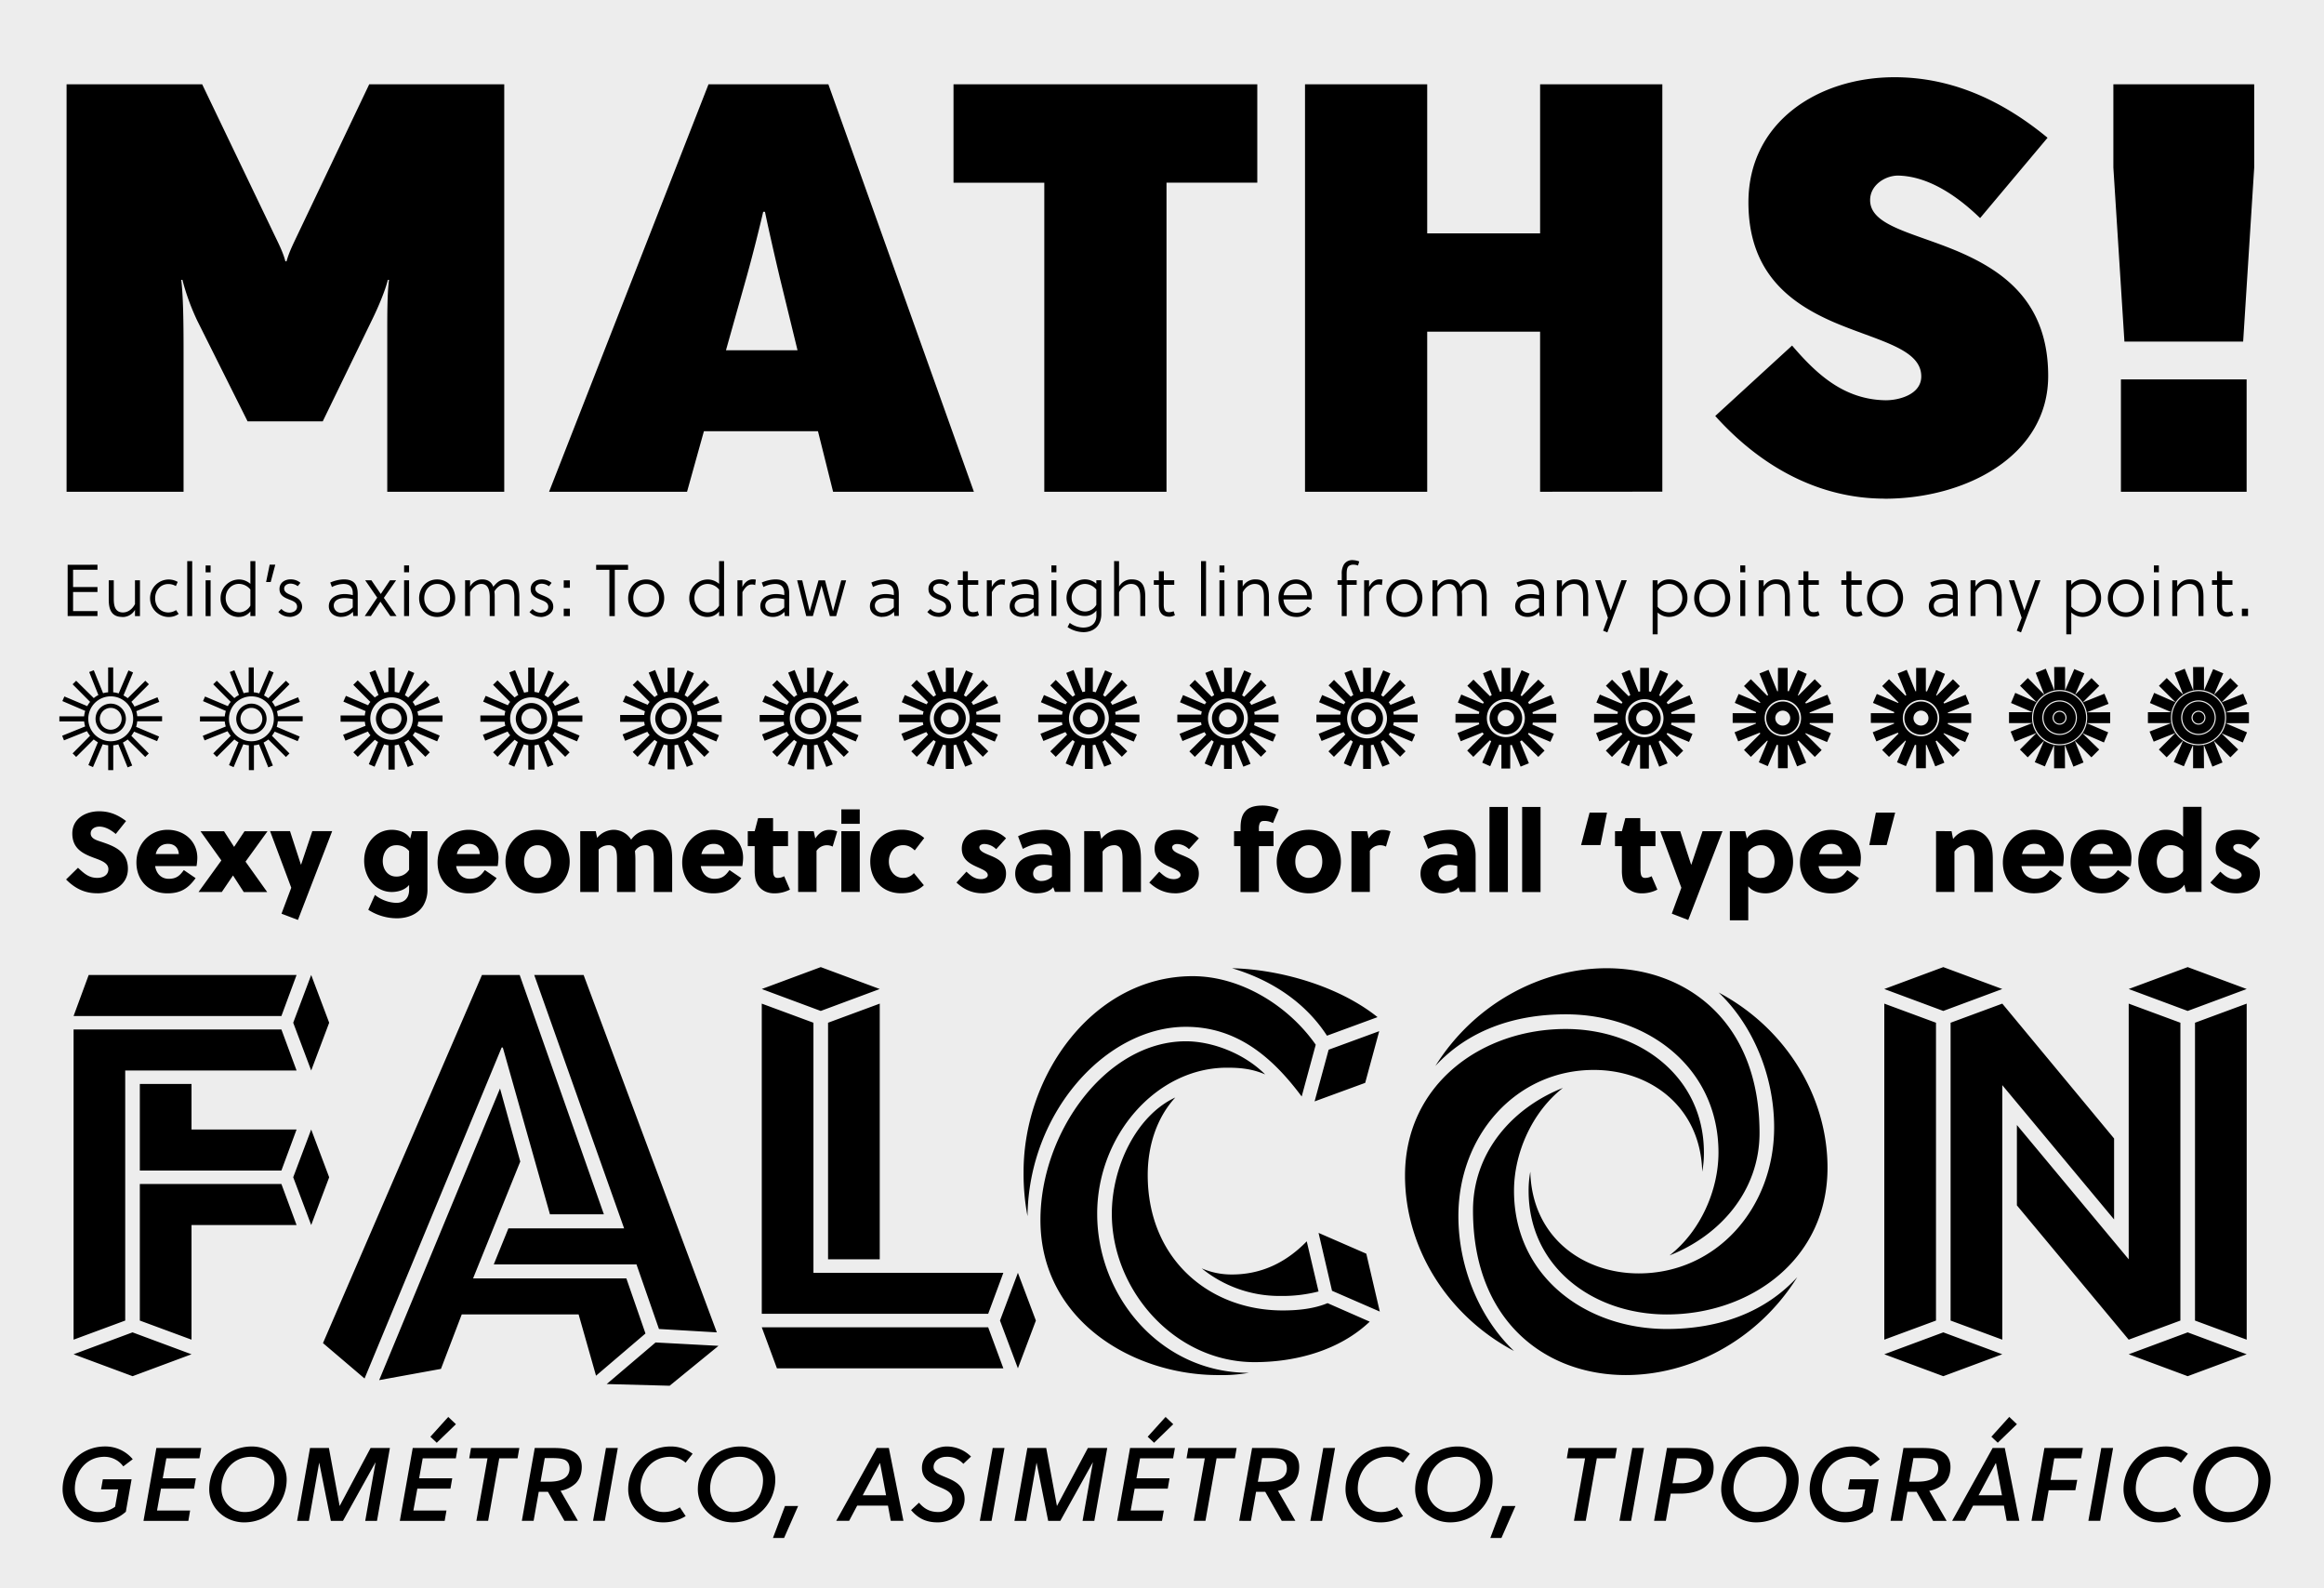 <svg id="Layer_1" data-name="Layer 1" xmlns="http://www.w3.org/2000/svg" xmlns:xlink="http://www.w3.org/1999/xlink" viewBox="0 0 1516 1036"><defs><style>.cls-1{fill:none;}.cls-2{fill:#ededed;}.cls-3{clip-path:url(#clip-path);}</style><clipPath id="clip-path"><rect class="cls-1" width="1516" height="1036"/></clipPath></defs><title>Artboard 11</title><rect class="cls-2" width="1516" height="1036"/><g class="cls-3"><path d="M1462.44,401.79h4V397h-4Zm-9.41.43a7.89,7.89,0,0,0,3.73-1l-.81-2.58a8.75,8.75,0,0,1-2.87.62c-2.15,0-3.59-.77-3.59-5V381.43h6.79v-3h-6.79v-5.83h-3.25v5.83h-3.3v3h3.3v13.24c0,4.83,2.25,7.55,6.79,7.55m-36-23.75v23.32h3.25V386.31c1.53-3,4.35-5.45,7.84-5.45,5.21,0,6,4.44,6,8.84v12.09h3.25V389.17c0-7-2.15-11.28-8.79-11.28a9.21,9.21,0,0,0-8.32,4.69v-4.11Zm-12-5.21h3.25v-4.49h-3.25Zm0,28.53h3.25V378.47h-3.25Zm-18.3-2.39c-5.21,0-8.42-4.39-8.42-9.27s3.21-9.27,8.42-9.27,8.41,4.4,8.41,9.27-3.2,9.27-8.41,9.27m0,3c6.93,0,11.75-5.45,11.75-12.24s-4.82-12.24-11.75-12.24S1375,383.34,1375,390.13s4.83,12.24,11.76,12.24m-28.2-3a9.8,9.8,0,0,1-7.41-3.68V385.26a8.5,8.5,0,0,1,7.41-4.4c5.11,0,8.7,4.35,8.7,9.37s-3.64,9.17-8.7,9.17m-10.66-20.93v35.27h3.25V399.5a11.23,11.23,0,0,0,7.45,2.87,12.14,12.14,0,0,0,12-12.34,11.93,11.93,0,0,0-12-12.14,9.4,9.4,0,0,0-7.5,3.59v-3Zm-32.31,32.88,2.77,1.1,12.67-34h-3.49l-7,19.74L1314,378.47h-3.54l8.32,24.47Zm-30.16-32.88v23.32h3.25V386.31c1.53-3,4.35-5.45,7.84-5.45,5.21,0,6,4.44,6,8.84v12.09h3.25V389.17c0-7-2.15-11.28-8.79-11.28a9.21,9.21,0,0,0-8.32,4.69v-4.11Zm-19.07,21.22a4.63,4.63,0,0,1-4.92-4.64c0-3.63,3.72-4.92,6.93-4.92a23.12,23.12,0,0,1,5.45.67v5.4a11.12,11.12,0,0,1-7.46,3.49m-.1,2.68a10,10,0,0,0,7.65-3.3l.24,2.72h2.92V387.55c0-6-2.15-9.66-9.09-9.66a23.47,23.47,0,0,0-8.84,2.06l1.1,2.92a17.24,17.24,0,0,1,7.6-2c4.06,0,6,2.15,6,6v1.29a21,21,0,0,0-5.31-.72c-5,0-10.32,2.25-10.32,8,0,4.39,3.77,6.93,8.07,6.93m-36.61-3c-5.21,0-8.41-4.39-8.41-9.27s3.2-9.27,8.41-9.27,8.42,4.4,8.42,9.27-3.21,9.27-8.42,9.27m0,3c6.93,0,11.76-5.45,11.76-12.24s-4.83-12.24-11.76-12.24-11.75,5.45-11.75,12.24,4.82,12.24,11.75,12.24m-18.45-.15a7.89,7.89,0,0,0,3.73-1l-.81-2.58a8.7,8.7,0,0,1-2.87.62c-2.15,0-3.58-.77-3.58-5V381.43h6.78v-3h-6.78v-5.83h-3.25v5.83h-3.3v3h3.3v13.24c0,4.83,2.24,7.55,6.78,7.55m-28,0a7.89,7.89,0,0,0,3.73-1l-.82-2.58a8.64,8.64,0,0,1-2.86.62c-2.15,0-3.59-.77-3.59-5V381.43h6.79v-3h-6.79v-5.83h-3.25v5.83h-3.3v3h3.3v13.24c0,4.83,2.25,7.55,6.79,7.55m-36-23.75v23.32h3.25V386.31c1.53-3,4.35-5.45,7.84-5.45,5.21,0,6,4.44,6,8.84v12.09h3.25V389.17c0-7-2.15-11.28-8.79-11.28a9.21,9.21,0,0,0-8.32,4.69v-4.11Zm-12-5.21h3.25v-4.49h-3.25Zm0,28.53h3.25V378.47h-3.25Zm-18.31-2.39c-5.2,0-8.41-4.39-8.41-9.27s3.21-9.27,8.41-9.27,8.42,4.4,8.42,9.27-3.21,9.27-8.42,9.27m0,3c6.94,0,11.76-5.45,11.76-12.24s-4.82-12.24-11.76-12.24-11.75,5.45-11.75,12.24,4.82,12.24,11.75,12.24m-28.19-3a9.8,9.8,0,0,1-7.41-3.68V385.26a8.5,8.5,0,0,1,7.41-4.4c5.11,0,8.69,4.35,8.69,9.37s-3.63,9.17-8.69,9.17m-10.66-20.93v35.27h3.25V399.5a11.2,11.2,0,0,0,7.45,2.87,12.14,12.14,0,0,0,12-12.34,11.93,11.93,0,0,0-12-12.14,9.4,9.4,0,0,0-7.5,3.59v-3Zm-32.31,32.88,2.77,1.1,12.67-34h-3.49l-7,19.74-6.59-19.74h-3.54l8.31,24.47Zm-30.16-32.88v23.32h3.25V386.31c1.53-3,4.35-5.45,7.84-5.45,5.21,0,6,4.44,6,8.84v12.09H1036V389.17c0-7-2.15-11.28-8.79-11.28a9.21,9.21,0,0,0-8.32,4.69v-4.11Zm-19.07,21.22a4.62,4.62,0,0,1-4.92-4.64c0-3.63,3.72-4.92,6.93-4.92a23.12,23.12,0,0,1,5.45.67v5.4a11.12,11.12,0,0,1-7.46,3.49m-.1,2.68a10,10,0,0,0,7.65-3.3l.24,2.72h2.92V387.55c0-6-2.16-9.66-9.09-9.66a23.47,23.47,0,0,0-8.84,2.06l1.1,2.92a17.24,17.24,0,0,1,7.6-2c4.06,0,6,2.15,6,6v1.29a21,21,0,0,0-5.31-.72c-5,0-10.32,2.25-10.32,8,0,4.39,3.77,6.93,8.07,6.93m-62-23.9v23.32h3.25V386.31c1.53-3,4.35-5.45,7.31-5.45,4.68,0,5.49,4.44,5.49,8.84v12.09h3.26V389.08a23.67,23.67,0,0,0-.2-3.35c1.77-3,4.59-4.87,7.36-4.87,4.64,0,5.64,4.4,5.64,8.84v12.09h3.25V389.17c0-7.31-2.53-11.28-8.74-11.28-2.92,0-5.26,1.06-8.22,4.83-1.15-3.06-3.44-4.83-7.36-4.83a9,9,0,0,0-7.79,4.69v-4.11ZM916.1,399.4c-5.21,0-8.41-4.39-8.41-9.27s3.2-9.27,8.41-9.27,8.41,4.4,8.41,9.27-3.2,9.27-8.41,9.27m0,3c6.93,0,11.76-5.45,11.76-12.24S923,377.89,916.1,377.89s-11.76,5.45-11.76,12.24,4.83,12.24,11.76,12.24m-26.24-23.9v23.32h3.25V386.21c1.67-3,3.44-5,6.12-5a4.71,4.71,0,0,1,2.2.43l.43-3.58a9,9,0,0,0-2-.2c-3.25,0-5.5,2.39-6.79,5v-4.4Zm-14.62,3v20.36h3.25V381.43H885v-3h-6.54v-3.83c0-2.58.19-4.49,1.48-5.49a4.81,4.81,0,0,1,3-.81,7.48,7.48,0,0,1,2.92.57l.81-2.68a13.46,13.46,0,0,0-4.21-.86,6.39,6.39,0,0,0-5.73,2.73,11.25,11.25,0,0,0-1.48,6.26v4.11h-2.73v3Zm-22.66,6.74H837.33c.67-4.35,3.59-7.5,8.08-7.5,4,0,7,3.58,7.17,7.5m-6.79,14.2a10.9,10.9,0,0,0,9.47-5.31l-2.3-1.48c-1.67,3.15-4.3,4-7.4,4-5.07,0-8-4.15-8.32-8.65h18.4a21.21,21.21,0,0,0,.14-2.15c0-5.78-4.35-10.9-10.37-10.9-6.35,0-11.42,5.21-11.42,12.1s4.16,12.38,11.8,12.38m-38.37-23.9v23.32h3.25V386.31c1.52-3,4.34-5.45,7.83-5.45,5.21,0,6,4.44,6,8.84v12.09h3.25V389.17c0-7-2.15-11.28-8.8-11.28a9.21,9.21,0,0,0-8.31,4.69v-4.11Zm-11.95-5.21h3.25v-4.49h-3.25Zm0,28.53h3.25V378.47h-3.25Zm-12,0h3.25V366h-3.25Zm-20.79.43a8,8,0,0,0,3.73-1l-.82-2.58a8.65,8.65,0,0,1-2.87.62c-2.15,0-3.58-.77-3.58-5V381.43H766v-3h-6.79v-5.83h-3.25v5.83h-3.3v3h3.3v13.24c0,4.83,2.25,7.55,6.79,7.55m-36-36.27v35.84H730V386.31c1.53-3,4.35-5.45,7.84-5.45,5.21,0,6,4.44,6,8.84v12.09h3.25V389.17c0-7-2.15-11.28-8.8-11.28a9.21,9.21,0,0,0-8.31,4.69V366Zm-19,32.88a8.87,8.87,0,0,1-8.69-9.08,8.76,8.76,0,0,1,8.69-8.89,9.8,9.8,0,0,1,7.41,3.68v9.89a8.5,8.5,0,0,1-7.41,4.4m-1.09,13.48c6.21,0,11.75-3.64,11.75-11.86v-22h-3.25v2.29a11.2,11.2,0,0,0-7.45-2.87,12.08,12.08,0,0,0-12,12.05,11.86,11.86,0,0,0,12,11.85,9.39,9.39,0,0,0,7.5-3.58v3.25c0,5.73-4.15,7.88-8.55,7.88a15.17,15.17,0,0,1-8.84-3.06L696.39,409a19,19,0,0,0,10.23,3.3m-20.75-39.05h3.25v-4.49h-3.25Zm0,28.53h3.25V378.47h-3.25Zm-19.07-2.1a4.63,4.63,0,0,1-4.92-4.64c0-3.63,3.73-4.92,6.93-4.92a23.12,23.12,0,0,1,5.45.67v5.4a11.12,11.12,0,0,1-7.46,3.49m-.09,2.68a10,10,0,0,0,7.64-3.3l.24,2.72h2.92V387.55c0-6-2.15-9.66-9.08-9.66a23.42,23.42,0,0,0-8.84,2.06l1.09,2.92a17.24,17.24,0,0,1,7.6-2c4.07,0,6,2.15,6,6v1.29a21,21,0,0,0-5.31-.72c-5,0-10.32,2.25-10.32,8,0,4.39,3.78,6.93,8.08,6.93m-23-23.9v23.32H647V386.21c1.67-3,3.44-5,6.12-5a4.67,4.67,0,0,1,2.19.43l.43-3.58a8.88,8.88,0,0,0-2-.2c-3.25,0-5.49,2.39-6.78,5v-4.4Zm-8.84,23.75a7.89,7.89,0,0,0,3.72-1l-.81-2.58a8.7,8.7,0,0,1-2.87.62c-2.15,0-3.58-.77-3.58-5V381.43h6.79v-3h-6.79v-5.83h-3.25v5.83h-3.3v3h3.3v13.24c0,4.83,2.25,7.55,6.79,7.55m-22.71.15c3.92,0,8.22-2.49,8.22-6.6s-2.82-5.78-5.68-7-6-2.15-6-4.92c0-2.2,2.3-3.2,4.11-3.2a7.93,7.93,0,0,1,4.73,1.67l1.77-2.2a9.86,9.86,0,0,0-6.4-2.25c-3.92,0-7.27,2.25-7.27,6.27,0,4.25,3.3,5.64,6.36,6.88,2.63,1,5.11,2,5.11,4.68s-2.62,3.87-4.87,3.87a7.14,7.14,0,0,1-5.35-2.43l-2,2a9.76,9.76,0,0,0,7.21,3.16m-36.51-2.68a4.62,4.62,0,0,1-4.92-4.64c0-3.63,3.72-4.92,6.93-4.92a23,23,0,0,1,5.44.67v5.4a11.09,11.09,0,0,1-7.45,3.49m-.1,2.68a10,10,0,0,0,7.65-3.3l.24,2.72h2.91V387.55c0-6-2.15-9.66-9.08-9.66a23.42,23.42,0,0,0-8.84,2.06l1.1,2.92a17.24,17.24,0,0,1,7.6-2c4.06,0,6,2.15,6,6v1.29a20.9,20.9,0,0,0-5.3-.72c-5,0-10.32,2.25-10.32,8,0,4.39,3.77,6.93,8.07,6.93M520,378.47l5.92,23.32h4.35L535.89,382l5.45,19.83h4.11l6.5-23.32h-3.2l-5.35,20.17-5.21-20.17h-4.26l-5.73,20.22-4.88-20.22Zm-15.87,21.22a4.62,4.62,0,0,1-4.92-4.64c0-3.63,3.72-4.92,6.93-4.92a23.12,23.12,0,0,1,5.45.67v5.4a11.12,11.12,0,0,1-7.46,3.49m-.1,2.68a10,10,0,0,0,7.65-3.3l.24,2.72h2.92V387.55c0-6-2.16-9.66-9.09-9.66a23.47,23.47,0,0,0-8.84,2.06l1.1,2.92a17.24,17.24,0,0,1,7.6-2c4.06,0,6,2.15,6,6v1.29a21,21,0,0,0-5.31-.72c-5,0-10.32,2.25-10.32,8,0,4.39,3.77,6.93,8.07,6.93m-23-23.9v23.32h3.25V386.21c1.68-3,3.45-5,6.12-5a4.71,4.71,0,0,1,2.2.43l.43-3.58a9,9,0,0,0-2-.2c-3.25,0-5.5,2.39-6.79,5v-4.4ZM461.67,399.4c-5.12,0-8.7-4.35-8.7-9.37s3.63-9.17,8.7-9.17a9.83,9.83,0,0,1,7.41,3.68V395a8.51,8.51,0,0,1-7.41,4.39m-.1,3a9.42,9.42,0,0,0,7.51-3.59v3h3.25V366h-3.25v14.81a11.24,11.24,0,0,0-7.46-2.87,12.14,12.14,0,0,0-12,12.34,11.94,11.94,0,0,0,11.95,12.14m-40.05-3c-5.21,0-8.41-4.39-8.41-9.27s3.2-9.27,8.41-9.27,8.41,4.4,8.41,9.27-3.2,9.27-8.41,9.27m0,3c6.93,0,11.76-5.45,11.76-12.24s-4.83-12.24-11.76-12.24-11.76,5.45-11.76,12.24,4.83,12.24,11.76,12.24m-24-30.78v30.2h3.53v-30.2h8.65v-3.25H388.88v3.25Zm-29.78,30.2h4V397h-4Zm0-18.49h4v-4.83h-4Zm-15.06,19.07c3.92,0,8.23-2.49,8.23-6.6s-2.82-5.78-5.69-7-6-2.15-6-4.92c0-2.2,2.3-3.2,4.11-3.2a8,8,0,0,1,4.74,1.67l1.76-2.2a9.86,9.86,0,0,0-6.4-2.25c-3.92,0-7.27,2.25-7.27,6.27,0,4.25,3.3,5.64,6.36,6.88,2.63,1,5.12,2,5.12,4.68s-2.63,3.87-4.88,3.87a7.14,7.14,0,0,1-5.35-2.43l-2,2a9.76,9.76,0,0,0,7.21,3.16m-49.22-23.9v23.32h3.25V386.31c1.53-3,4.35-5.45,7.31-5.45,4.68,0,5.5,4.44,5.5,8.84v12.09h3.25V389.08a23.67,23.67,0,0,0-.2-3.35c1.77-3,4.59-4.87,7.36-4.87,4.64,0,5.64,4.4,5.64,8.84v12.09h3.25V389.17c0-7.31-2.53-11.28-8.74-11.28-2.92,0-5.26,1.06-8.22,4.83-1.15-3.06-3.44-4.83-7.36-4.83a9,9,0,0,0-7.79,4.69v-4.11ZM285.16,399.4c-5.21,0-8.41-4.39-8.41-9.27s3.2-9.27,8.41-9.27,8.41,4.4,8.41,9.27-3.2,9.27-8.41,9.27m0,3c6.93,0,11.76-5.45,11.76-12.24s-4.83-12.24-11.76-12.24-11.76,5.45-11.76,12.24,4.83,12.24,11.76,12.24M263.6,373.26h3.25v-4.49H263.6Zm0,28.53h3.25V378.47H263.6Zm-17.54-12-8.12,12h4l6.22-9.37,6.45,9.37h4.06l-8.27-11.85,8-11.47h-4l-6,8.94-6.12-8.94h-4.06Zm-23.42,9.85a4.63,4.63,0,0,1-4.92-4.64c0-3.63,3.73-4.92,6.93-4.92a23.12,23.12,0,0,1,5.45.67v5.4a11.12,11.12,0,0,1-7.46,3.49m-.09,2.68a10,10,0,0,0,7.65-3.3l.24,2.72h2.91V387.55c0-6-2.15-9.66-9.08-9.66a23.42,23.42,0,0,0-8.84,2.06l1.1,2.92a17.17,17.17,0,0,1,7.6-2c4.06,0,6,2.15,6,6v1.29a21,21,0,0,0-5.3-.72c-5,0-10.33,2.25-10.33,8,0,4.39,3.78,6.93,8.08,6.93m-33.74,0c3.92,0,8.22-2.49,8.22-6.6s-2.82-5.78-5.69-7-6-2.15-6-4.92c0-2.2,2.3-3.2,4.12-3.2a7.93,7.93,0,0,1,4.73,1.67l1.77-2.2a9.9,9.9,0,0,0-6.41-2.25c-3.92,0-7.26,2.25-7.26,6.27,0,4.25,3.29,5.64,6.35,6.88,2.63,1,5.12,2,5.12,4.68s-2.63,3.87-4.88,3.87a7.14,7.14,0,0,1-5.35-2.43l-2,2a9.77,9.77,0,0,0,7.22,3.16m-12.86-34-2.34,11.32h3l3-11.32Zm-20,31.06c-5.11,0-8.7-4.35-8.7-9.37s3.64-9.17,8.7-9.17a9.8,9.8,0,0,1,7.41,3.68V395a8.51,8.51,0,0,1-7.41,4.39m-.09,3a9.41,9.41,0,0,0,7.5-3.59v3h3.25V366h-3.25v14.81a11.23,11.23,0,0,0-7.45-2.87,12.14,12.14,0,0,0-12,12.34,11.93,11.93,0,0,0,12,12.14m-21.75-29.11h3.25v-4.49h-3.25Zm0,28.53h3.25V378.47h-3.25Zm-12,0h3.25V366h-3.25Zm-11.95.58a10.93,10.93,0,0,0,6.36-2l-1.67-2.49a9.8,9.8,0,0,1-4.93,1.53c-5.4,0-8.74-4-8.74-9.27,0-5,3.34-9.27,8.65-9.27a9.55,9.55,0,0,1,4.87,1.34l1.2-2.73a11.85,11.85,0,0,0-5.83-1.58,12.24,12.24,0,1,0,.09,24.48m-30.44,0a9.21,9.21,0,0,0,8.31-4.69v4.11H91.3V378.47H88.05V394c-1.53,3-4.35,5.45-7.83,5.45-5.21,0-6-4.44-6-8.84V378.47H70.94v12.62c0,7,2.15,11.28,8.8,11.28m-35.61-34v33.45H63.58v-3.25H47.67V386.12H63.58v-3.25H47.67V371.59H63.58v-3.25Z"/><path d="M1458.67,582.65c7.84,0,15.54-4.14,15.54-12.87,0-7.77-6.51-10.21-11.55-12.28-3.18-1.33-5.84-2.59-5.84-4.89,0-1.4,1.7-2.14,3.18-2.14a11.43,11.43,0,0,1,7.77,3.4l6.44-7.1a20,20,0,0,0-14.21-5.55c-7.47,0-14.65,4.14-14.65,12.28,0,6.88,5,9.69,9.54,11.77,3.85,1.77,7.4,3,7.4,5.55,0,1.84-2.73,2.58-4.29,2.58-4.07,0-6.51-1.92-9.62-4.88l-6.51,7.1c4.81,4.52,10.36,7,16.8,7m-43.06-10.06c-5.4,0-8.66-5.18-8.66-10.51,0-5.1,2.81-10.8,8.81-10.8a10.35,10.35,0,0,1,8.36,3.78v13.09a9.57,9.57,0,0,1-8.51,4.44m-2.81,10.06c3.84,0,9.32-1.25,12.06-5.62l1.18,4.74h10.06v-55.5h-12v19.54c-3-3.48-7.77-4.59-11.25-4.59-10.28,0-18,9.17-18,20.57s7.77,20.86,18,20.86m-34.63-25.6h-15c1-3.92,3.4-6.66,8.06-6.66,3.78,0,6.74,2.22,7,6.66m-7.4,25.6c8.66,0,13.54-3.25,18.35-9.91l-7.7-5.25c-2.58,3.55-4.73,5.69-9.84,5.69-4.88,0-8.06-3.33-8.87-8.28h27.08a36.72,36.72,0,0,0,.51-5.41c0-10.58-8.28-18.27-19.46-18.27-11.54,0-20.27,9.25-20.27,21.31s8.44,20.12,20.2,20.12m-36.85-25.6h-15c1-3.92,3.41-6.66,8.07-6.66,3.77,0,6.73,2.22,7,6.66m-7.4,25.6c8.66,0,13.55-3.25,18.35-9.91l-7.69-5.25c-2.59,3.55-4.74,5.69-9.84,5.69-4.88,0-8.07-3.33-8.88-8.28h27.08a35.48,35.48,0,0,0,.52-5.41c0-10.58-8.29-18.27-19.46-18.27-11.54,0-20.27,9.25-20.27,21.31s8.43,20.12,20.19,20.12m-63.77-40.54v39.66h12V555.43a8.91,8.91,0,0,1,7.4-4.15,4.8,4.8,0,0,1,4.74,2.74c.88,2,.88,5,.88,7.62v20.13h12V561.2c0-5.55-.3-10.58-3.55-14.73a13.21,13.21,0,0,0-10.21-5.25,14.92,14.92,0,0,0-12.14,6l-1-5.1ZM1223.68,530l-4.29,21.16h11.32l5.55-21.16Zm-22,27.08h-15c1-3.92,3.41-6.66,8.07-6.66,3.77,0,6.73,2.22,7,6.66m-7.4,25.6c8.66,0,13.54-3.25,18.35-9.91l-7.69-5.25c-2.59,3.55-4.74,5.69-9.84,5.69-4.89,0-8.07-3.33-8.88-8.28h27.08a36.8,36.8,0,0,0,.52-5.41c0-10.58-8.29-18.27-19.46-18.27-11.55,0-20.28,9.25-20.28,21.31s8.44,20.12,20.2,20.12m-45.57-10.06a10.26,10.26,0,0,1-8.36-3.7V555.8a9.54,9.54,0,0,1,8.5-4.52c5.41,0,8.66,5.18,8.66,10.51,0,5.1-2.81,10.8-8.8,10.8m-20.35-30.48v58.15h12V578.07c2.88,3.55,7.76,4.58,11.24,4.58,10.29,0,18-9.17,18-20.57s-7.76-20.86-18-20.86c-3.85,0-9.33,1.33-12.14,5.7l-1.11-4.81Zm-37.88,53.79,10.73,4.14,22.34-57.93h-13l-7.32,21.82h-.15l-7.1-21.82h-13L1096.79,579Zm-19.61-13.25a21.85,21.85,0,0,0,10.21-2.44l-3.77-8.73a8.44,8.44,0,0,1-4.29,1.11c-1.71,0-2.45-1-2.74-2.66a18.93,18.93,0,0,1-.22-3.55V551.87h9.76v-9.76H1070V533.6h-9.77l-2.22,8.51h-4.51v9.76H1058v15.39a27.48,27.48,0,0,0,.52,6.14c1.33,5.63,5.84,9.25,12.28,9.25M1036.93,530l-5.55,21.16H1044l4.29-21.16Zm-44,51.8h12v-55.5h-12Zm-21.31,0h12v-55.5h-12Zm-27.89-7.11c-2.81,0-5.4-1.85-5.4-4.81,0-4.21,3.92-5.77,7.54-5.77a22.07,22.07,0,0,1,4.74.67v7a9.56,9.56,0,0,1-6.88,2.88m-2.74,8c3.92,0,8.06-1,10.43-4l1.11,3.11h10.06V558c0-10.35-5.69-16.79-16.57-16.79a40,40,0,0,0-17.54,4.22l3.11,8.21c3.55-1.78,7.33-3.4,11.77-3.4,5.47,0,7.25,2.88,7.25,7.47V558a31.05,31.05,0,0,0-6.81-.81c-8.06,0-17.16,3-17.16,12.65,0,8.07,7,12.8,14.35,12.8m-59.41-40.54v39.66h12V554.91a8.18,8.18,0,0,1,10.51-2.74l3-9.91a14.08,14.08,0,0,0-5.33-1c-3.77,0-6.73,2.22-8.95,5.62l-1-4.73Zm-27.82,30.48c-5.33,0-8.81-4.59-8.81-10.65s3.48-10.66,8.81-10.66,8.8,4.59,8.8,10.66-3.48,10.65-8.8,10.65m0,10.06c12.28,0,20.94-9,20.94-20.71s-8.66-20.72-20.94-20.72-20.94,9-20.94,20.72,8.65,20.71,20.94,20.71m-44.55-30.78v29.9h12v-29.9h9.55v-9.76h-9.55v-1.7a8,8,0,0,1,.67-3.7c.44-.82,1.25-1.26,2.81-1.26a11.26,11.26,0,0,1,5.7,1.4l3.77-9a23.82,23.82,0,0,0-10.58-2.44c-5.48,0-9.1,1.25-11.32,3.84-2.15,2.44-3,5.92-3,10.58v2.3H805v9.76ZM766.5,582.65c7.85,0,15.54-4.14,15.54-12.87,0-7.77-6.51-10.21-11.54-12.28-3.18-1.33-5.85-2.59-5.85-4.89,0-1.4,1.7-2.14,3.18-2.14a11.43,11.43,0,0,1,7.77,3.4l6.44-7.1a20,20,0,0,0-14.21-5.55c-7.47,0-14.65,4.14-14.65,12.28,0,6.88,5,9.69,9.55,11.77,3.85,1.77,7.4,3,7.4,5.55,0,1.84-2.74,2.58-4.29,2.58-4.07,0-6.51-1.92-9.62-4.88l-6.51,7.1c4.81,4.52,10.36,7,16.79,7m-59.26-40.54v39.66h12V555.43a8.91,8.91,0,0,1,7.4-4.15,4.8,4.8,0,0,1,4.74,2.74c.89,2,.89,5,.89,7.62v20.13h12V561.2c0-5.55-.29-10.58-3.55-14.73a13.19,13.19,0,0,0-10.21-5.25,14.9,14.9,0,0,0-12.13,6l-1-5.1Zm-27.9,32.55c-2.81,0-5.4-1.85-5.4-4.81,0-4.21,3.92-5.77,7.55-5.77a22.07,22.07,0,0,1,4.73.67v7a9.53,9.53,0,0,1-6.88,2.88m-2.73,8c3.92,0,8.06-1,10.43-4l1.11,3.11h10.06V558c0-10.35-5.7-16.79-16.57-16.79a39.93,39.93,0,0,0-17.54,4.22l3.11,8.21c3.55-1.78,7.32-3.4,11.76-3.4,5.48,0,7.25,2.88,7.25,7.47V558a31,31,0,0,0-6.8-.81c-8.07,0-17.17,3-17.17,12.65,0,8.07,7,12.8,14.36,12.8m-35.89,0c7.84,0,15.54-4.14,15.54-12.87,0-7.77-6.51-10.21-11.54-12.28-3.18-1.33-5.85-2.59-5.85-4.89,0-1.4,1.7-2.14,3.18-2.14a11.43,11.43,0,0,1,7.77,3.4l6.44-7.1a20,20,0,0,0-14.21-5.55c-7.47,0-14.65,4.14-14.65,12.28,0,6.88,5,9.69,9.55,11.77,3.85,1.77,7.4,3,7.4,5.55,0,1.84-2.74,2.58-4.29,2.58-4.07,0-6.52-1.92-9.62-4.88l-6.51,7.1c4.81,4.52,10.35,7,16.79,7m-53,0c6,0,10.72-1.4,14.94-5.25l-6.51-7.92a8.91,8.91,0,0,1-7.32,3.11c-5.18,0-9-4.73-9-10.65s3.7-10.66,9.32-10.66c3.11,0,5.33,1.26,7.55,3.41l6.21-8.07a22.15,22.15,0,0,0-14.87-5.4c-12.28,0-20.35,9.17-20.35,20.72,0,12.2,8.22,20.71,20.06,20.71m-38.92-45.28h12V527.9h-12Zm0,44.4h12V542.11h-12Zm-28.19-39.66v39.66h12V554.91a8.21,8.21,0,0,1,6.74-3.63,8.12,8.12,0,0,1,3.77.89l3-9.91a14.08,14.08,0,0,0-5.33-1c-3.77,0-6.73,2.22-9,5.62l-1-4.73ZM505.1,582.65a21.85,21.85,0,0,0,10.21-2.44l-3.77-8.73a8.44,8.44,0,0,1-4.29,1.11c-1.71,0-2.45-1-2.74-2.66a18.93,18.93,0,0,1-.22-3.55V551.87h9.76v-9.76h-9.76V533.6h-9.77l-2.22,8.51h-4.51v9.76h4.51v15.39a27.48,27.48,0,0,0,.52,6.14c1.33,5.63,5.84,9.25,12.28,9.25m-32.56-25.6h-15c1-3.92,3.41-6.66,8.07-6.66,3.77,0,6.73,2.22,7,6.66m-7.39,25.6c8.65,0,13.54-3.25,18.35-9.91l-7.7-5.25c-2.59,3.55-4.74,5.69-9.84,5.69-4.88,0-8.07-3.33-8.88-8.28h27.08a35.48,35.48,0,0,0,.52-5.41c0-10.58-8.29-18.27-19.46-18.27-11.54,0-20.27,9.25-20.27,21.31s8.43,20.12,20.2,20.12m-86.72-40.54v39.66h12V554.09a8.94,8.94,0,0,1,6.36-2.81,4.78,4.78,0,0,1,4.73,2.74c.89,2,.89,5,.89,7.62v20.13h12V561.2a51.84,51.84,0,0,0-.3-6.07,8,8,0,0,1,6.66-3.85,4.8,4.8,0,0,1,4.74,2.74c.89,2,.89,5,.89,7.62v20.13h12V561.2c0-5.55-.29-10.58-3.55-14.73a13.21,13.21,0,0,0-10.21-5.25c-3.92,0-9.17,1-13,6.44-.29-.45-.52-.82-.81-1.19a13.56,13.56,0,0,0-10.21-5.25,14.09,14.09,0,0,0-11.18,5.33l-.88-4.44Zm-27.82,30.48c-5.33,0-8.8-4.59-8.8-10.65s3.47-10.66,8.8-10.66,8.81,4.59,8.81,10.66-3.48,10.65-8.81,10.65m0,10.06c12.28,0,20.94-9,20.94-20.71s-8.66-20.72-20.94-20.72-20.94,9-20.94,20.72,8.66,20.71,20.94,20.71M313,557.05H298c1-3.92,3.41-6.66,8.07-6.66,3.77,0,6.73,2.22,6.95,6.66m-7.39,25.6c8.65,0,13.54-3.25,18.34-9.91l-7.69-5.25c-2.59,3.55-4.74,5.69-9.84,5.69-4.88,0-8.07-3.33-8.88-8.28h27.08a35.48,35.48,0,0,0,.52-5.41c0-10.58-8.29-18.27-19.46-18.27-11.54,0-20.27,9.25-20.27,21.31s8.43,20.12,20.2,20.12M258.35,571.7c-5.4,0-8.66-4.73-8.66-10.06,0-5.1,2.81-10.36,8.8-10.36a10.35,10.35,0,0,1,8.37,3.78v12.2a9.55,9.55,0,0,1-8.51,4.44m.44,27.23c7.25,0,13.91-2.66,17.39-8.43a20,20,0,0,0,2.66-10.58V542.11H268.78l-1.18,4.81c-2.74-4.44-8.14-5.7-12-5.7-10.29,0-18.05,8.73-18.05,20.12s7.76,20.43,18,20.43c3.47,0,8.36-1,11.32-4.59v3.18c0,5.62-3.33,8.51-8.44,8.51a23.62,23.62,0,0,1-13.84-5.18l-4.36,9.69a34.61,34.61,0,0,0,18.57,5.55m-75.17-3L194.35,600l22.34-57.93H203.74l-7.32,21.82h-.15l-7.1-21.82h-13L190,579ZM144.4,561.2l-14.87,20.57H144.7L152,571l7,10.81H174.3l-14.14-19.83,14.36-19.83h-15l-6.81,10.21-6.58-10.21H130.79Zm-27.82-4.15h-15c1-3.92,3.41-6.66,8.07-6.66,3.77,0,6.73,2.22,7,6.66m-7.4,25.6c8.66,0,13.54-3.25,18.35-9.91l-7.69-5.25c-2.59,3.55-4.74,5.69-9.84,5.69-4.88,0-8.07-3.33-8.88-8.28H128.2a35.48,35.48,0,0,0,.52-5.41c0-10.58-8.29-18.27-19.46-18.27-11.54,0-20.27,9.25-20.27,21.31s8.43,20.12,20.19,20.12m-45.87,0c9.47,0,20.13-4.88,20.13-16,0-11.32-9-14.72-16.28-17.24-3.33-1.18-8-2.07-8-5.84,0-3,2.88-4.44,5.62-4.44,4,0,7.7,2.29,10.73,4.81l6.73-8.44c-5.47-4.14-10.8-6.36-17.61-6.36-8.65,0-17.46,4.66-17.46,14.5,0,10,7.18,13.25,14.06,15.83,4.66,1.71,9.47,3.33,9.47,7.4s-3.63,5.7-7.25,5.7c-5.55,0-8.58-2.88-12.58-6.58l-7.77,7.62c5.7,5.77,12.06,9,20.2,9"/><path d="M1453.83,986.18A15.18,15.18,0,0,1,1438.65,971c0-11.17,7.51-20.84,19.34-20.84a15.18,15.18,0,0,1,15.18,15.17c0,11.17-7.51,20.84-19.34,20.84m-.42,6.75c16.34,0,27.76-12.92,27.76-28,0-12.17-10.5-21.5-22.76-21.5-16.34,0-27.76,12.92-27.76,28,0,12.17,10.5,21.5,22.76,21.5m-45.43,0a27.78,27.78,0,0,0,14.75-4.08l-3.83-5.75a18.87,18.87,0,0,1-10.51,3.08A15.17,15.17,0,0,1,1393.22,971c0-11.17,7.5-20.84,19.34-20.84a15.29,15.29,0,0,1,10.09,3.83l4.58-5.83a23.46,23.46,0,0,0-14.25-4.75c-16.34,0-27.76,12.92-27.76,28,0,12.17,10.5,21.5,22.76,21.5m-37.27-48.51-8.42,47.51H1370l8.42-47.51Zm-37.09,0-8.42,47.51h7.67l3.5-19.92h17.42l1.25-6.75h-17.42l2.42-14.09h17.5l1.17-6.75Zm-34.6-7.34,4.17,3.92,12.5-12.09-5-4.75Zm6.92,38.18h-15.26l11.18-20.92h.16Zm-6.09-30.84-26.42,47.51h8.42l5.25-9.92h20.09l1.83,9.92h8.26l-9.51-47.51Zm-49.6,22h-4.83l2.75-15.42h4.67c4.42,0,7.5.42,9.17,1.59,1.42,1,2.33,2.66,2.33,5.25,0,3.75-2.08,5.92-5,7.17-2.42,1.08-5.5,1.41-9.09,1.41m-8.58-22-8.42,47.51h7.67l3.33-18.92h6L1261,991.93h8.83l-11.33-19.59a19.55,19.55,0,0,0,9.83-4.83c2.5-2.5,4-6,4-10.76,0-5.58-2.76-8.83-7-10.67-2.91-1.25-6.58-1.66-11.83-1.66Zm-38.43,48.51a27.33,27.33,0,0,0,18.5-6.91l3.76-21.18h-18.76l-1.17,6.59h11.17l-2,11.33a18.62,18.62,0,0,1-11.09,3.42A15.17,15.17,0,0,1,1188.48,971c0-11.17,7.5-20.84,19.34-20.84a15.15,15.15,0,0,1,12.26,6.25l6.17-4.67a23.3,23.3,0,0,0-18-8.33c-16.34,0-27.76,12.92-27.76,28,0,12.17,10.5,21.5,22.76,21.5M1146,986.18A15.17,15.17,0,0,1,1130.8,971c0-11.17,7.5-20.84,19.34-20.84a15.17,15.17,0,0,1,15.17,15.17c0,11.17-7.5,20.84-19.34,20.84m-.42,6.75c16.34,0,27.76-12.92,27.76-28,0-12.17-10.5-21.5-22.76-21.5-16.34,0-27.76,12.92-27.76,28,0,12.17,10.51,21.5,22.76,21.5m-49.68-25.5H1091l2.92-16.26h4.83c3.42,0,6.25.33,8.17,1.42s3,2.83,3,5.83a7.46,7.46,0,0,1-4.25,7.09,21.58,21.58,0,0,1-9.75,1.92m-8.51-23-8.42,47.51h7.67l3.17-17.75H1096c5.84,0,11.34-1.09,15.34-3.75s6.5-6.92,6.5-13.26c0-4.83-2-8-5.25-10s-7.83-2.75-12.67-2.75Zm-22.59,0-8.42,47.51H1064l8.42-47.51Zm-30.84,6.75-7.25,40.76h7.67l7.25-40.76h11.92l1.17-6.75h-31.52l-1.16,6.75ZM980,982.26l-7.83,20.84h7.25l9.17-20.84Zm-33.68,3.92A15.17,15.17,0,0,1,931.14,971c0-11.17,7.51-20.84,19.34-20.84a15.18,15.18,0,0,1,15.18,15.17c0,11.17-7.51,20.84-19.35,20.84m-.41,6.75c16.34,0,27.76-12.92,27.76-28,0-12.17-10.51-21.5-22.76-21.5-16.34,0-27.76,12.92-27.76,28,0,12.17,10.5,21.5,22.76,21.5m-45.44,0a27.79,27.79,0,0,0,14.76-4.08l-3.83-5.75a18.87,18.87,0,0,1-10.51,3.08A15.17,15.17,0,0,1,885.71,971c0-11.17,7.5-20.84,19.34-20.84A15.29,15.29,0,0,1,915.14,954l4.58-5.83a23.46,23.46,0,0,0-14.25-4.75c-16.34,0-27.76,12.92-27.76,28,0,12.17,10.5,21.5,22.75,21.5M863.2,944.42l-8.42,47.51h7.67l8.42-47.51Zm-37.85,22h-4.83L823.27,951h4.67c4.42,0,7.5.42,9.17,1.59,1.42,1,2.33,2.66,2.33,5.25,0,3.75-2.08,5.92-5,7.17-2.42,1.08-5.5,1.41-9.09,1.41m-8.58-22-8.42,47.51H816L819.35,973h6l10.76,18.92H845l-11.34-19.59a19.55,19.55,0,0,0,9.83-4.83c2.51-2.5,4-6,4-10.76,0-5.58-2.75-8.83-7-10.67-2.91-1.25-6.58-1.66-11.83-1.66Zm-30.85,6.75-7.25,40.76h7.67l7.25-40.76h11.93l1.16-6.75H775.17L774,951.17Zm-37.26-14.09,4.17,3.92,12.5-12.09-5-4.75Zm-11.5,7.34-8.42,47.51H758l1.17-6.75h-21.6l2.59-14.25h21.59l1.17-6.76H741.33l2.33-13h21.59l1.17-6.75Zm-67,0-8.42,47.51h7.67l6.76-38,7.58,38h7.92l21.26-38.26-6.75,38.26h7.67l8.42-47.51H709.65l-20.18,37.84-7-37.84Zm-22.59,0-8.42,47.51h7.67l8.42-47.51Zm-35.93,48.51c9.67,0,17.59-6.66,17.59-15.08,0-8-5.08-11.18-10.17-13.43S609,960.92,609,956.84s4.08-6.67,8.25-6.67a14.25,14.25,0,0,1,11.17,4.58l5-4.75a22.45,22.45,0,0,0-15.75-6.58c-7.34,0-16.26,5.16-16.26,13.83,0,7.09,5,9.84,10,12s9.84,3.75,9.84,8.42c0,5.58-4.75,8.5-9.09,8.5-4.66,0-8.75-1.42-12.67-6.08l-5.17,4.83c5.09,6,10.59,8,17.34,8M578,975.26H562.76l11.17-20.92h.17Zm-6.09-30.84-26.42,47.51h8.42l5.25-9.92h20.09l1.83,9.92h8.26l-9.51-47.51Zm-59.85,37.84-7.84,20.84h7.25l9.17-20.84Zm-33.68,3.92A15.17,15.17,0,0,1,463.23,971c0-11.17,7.5-20.84,19.34-20.84a15.17,15.17,0,0,1,15.17,15.17c0,11.17-7.5,20.84-19.34,20.84m-.42,6.75c16.34,0,27.76-12.92,27.76-28,0-12.17-10.5-21.5-22.76-21.5-16.33,0-27.76,12.92-27.76,28,0,12.17,10.51,21.5,22.76,21.5m-45.43,0a27.76,27.76,0,0,0,14.75-4.08l-3.83-5.75a18.86,18.86,0,0,1-10.5,3.08A15.18,15.18,0,0,1,417.79,971c0-11.17,7.51-20.84,19.34-20.84A15.29,15.29,0,0,1,447.22,954l4.59-5.83a23.46,23.46,0,0,0-14.26-4.75c-16.34,0-27.76,12.92-27.76,28,0,12.17,10.5,21.5,22.76,21.5m-37.26-48.51-8.42,47.51h7.67L403,944.42Zm-37.85,22H352.6L355.36,951H360c4.42,0,7.51.42,9.17,1.59,1.42,1,2.34,2.66,2.34,5.25,0,3.75-2.09,5.92-5,7.17-2.42,1.08-5.51,1.41-9.09,1.41m-8.59-22-8.42,47.51h7.67L351.44,973h6l10.75,18.92H377l-11.34-19.59a19.54,19.54,0,0,0,9.84-4.83c2.5-2.5,4-6,4-10.76,0-5.58-2.75-8.83-7-10.67-2.92-1.25-6.59-1.66-11.84-1.66ZM318,951.17l-7.25,40.76h7.67l7.25-40.76H337.6l1.17-6.75H307.26l-1.17,6.75Zm-37.26-14.09,4.16,3.92,12.51-12.09-5-4.75Zm-11.51,7.34-8.42,47.51h29.26l1.17-6.75H269.66l2.58-14.25h21.59l1.17-6.76H273.41l2.33-13h21.6l1.16-6.75Zm-67,0-8.42,47.51h7.67l6.75-38,7.59,38h7.92L245,953.67l-6.75,38.26h7.67l8.42-47.51H241.73l-20.17,37.84-7-37.84Zm-42.6,41.76A15.17,15.17,0,0,1,144.45,971c0-11.17,7.5-20.84,19.34-20.84A15.17,15.17,0,0,1,179,965.34c0,11.17-7.5,20.84-19.34,20.84m-.42,6.75c16.34,0,27.76-12.92,27.76-28,0-12.17-10.5-21.5-22.75-21.5-16.34,0-27.76,12.92-27.76,28,0,12.17,10.5,21.5,22.75,21.5M102,944.42,93.6,991.93h29.26l1.16-6.75H102.43L105,970.93h21.59l1.17-6.76h-21.6l2.34-13h21.59l1.17-6.75ZM63.59,992.93A27.35,27.35,0,0,0,82.09,986l3.75-21.18H67.09l-1.17,6.59H77.09l-2,11.33A18.62,18.62,0,0,1,64,986.18,15.17,15.17,0,0,1,48.83,971c0-11.17,7.5-20.84,19.34-20.84a15.14,15.14,0,0,1,12.25,6.25l6.17-4.67a23.26,23.26,0,0,0-18-8.33c-16.34,0-27.76,12.92-27.76,28,0,12.17,10.5,21.5,22.76,21.5"/><path d="M1465.57,645.06l-38.49-14.29-38.48,14.29,38.48,14.3Zm0,238.23L1427.08,869l-38.48,14.29,38.48,14.29ZM1306.14,645.06l-38.48-14.29-38.49,14.29,38.49,14.3Zm0,238.23L1267.66,869l-38.49,14.29,38.49,14.29Zm159.43-228.7-33.72,12.46V861.3l33.72,12.46Zm-202.68,12.46-33.72-12.46V873.76l33.72-12.46Zm159.43,0-33.72-12.46V821.35l-72.93-87.59v52.41l72.93,87.59,33.72-12.46Zm-116.18-12.46-33.72,12.46V861.3l33.72,12.46v-166l72.93,87.59V742.55Zm-217,164.19c32.62-12.82,58.64-41.78,58.64-79.89,0-72.2-47.28-107.39-99.68-107.39-41.05,0-85.4,21.63-111.79,63.77,20.89-22.72,50.58-33.71,85-33.71,53.51,0,99.69,34.81,99.69,90.16,0,24.55-11.73,51.31-31.89,67.06m83.2,14.3c-20.89,22.72-50.58,33.72-85,33.72-53.51,0-99.69-34.82-99.69-90.16,0-24.56,11.73-51.31,31.89-67.07-32.62,12.83-58.64,41.78-58.64,79.89,0,72.21,47.28,107.39,99.69,107.39,41,0,85.39-21.62,111.78-63.77m-51.31-185.82c22,20.89,36.28,53.88,36.28,88,0,52.78-37.75,95.29-88.32,95.29-36.65,0-69.64-23.82-70.74-66.33a65.87,65.87,0,0,0-1.1,12.46c0,49.47,41.78,80.63,90.16,80.63,54.61,0,104.82-35.92,104.82-95.66,0-46.91-27.49-91.26-71.1-114.35m-10.63,116.92a66,66,0,0,0,1.1-12.46c0-49.48-41.78-80.63-90.16-80.63-54.61,0-104.82,35.91-104.82,95.65,0,46.91,27.49,91.26,71.1,114.35-22-20.89-36.28-53.88-36.28-88,0-52.78,37.75-95.29,88.33-95.29,36.65,0,69.63,23.82,70.73,66.34M891.27,817.69l-31.15-13.57,8.79,37.75,31.16,13.56Zm8.43-145.14-33,12.1-9.16,33.71,33-12.09ZM852.42,809.62c-13.56,13.93-29.69,21.63-48.74,21.63a48.83,48.83,0,0,1-19.79-4,80.32,80.32,0,0,0,51.31,18,94.65,94.65,0,0,0,24.92-2.93ZM898.6,663.39c-25.66-20.52-64.14-31.15-94.92-31.89,28.22,8.43,49.11,24.19,61.93,44Zm-40.32,18c-17.95-25.66-49.11-44.71-80.26-44.71-64.5,0-110.31,64.13-110.31,127.54a146.93,146.93,0,0,0,2.56,29c.73-67.8,51.31-123.51,103.35-123.51,34.09,0,57.18,20.89,75.5,45.45ZM893.47,862,866,849.94c-8.79,3.66-19.06,4.76-29.32,4.76-47.64,0-88-33.35-88-88.32,0-19.06,5.87-37.39,18-50.58-25.29,11.73-41.41,45.08-41.41,75.86,0,49.85,41,96.76,93.09,96.76,26.38,0,55-7.33,75.13-26.39M825.3,700.77c-13.93-13.92-34.82-21.62-51.68-21.62-52,0-94.92,59.37-94.92,116.55,0,65.6,60.47,101.15,115.81,101.15a101.9,101.9,0,0,0,20.16-1.47c-57.54,0-98.95-49.84-98.95-103.72,0-50.94,38.48-95.29,84.66-95.29,8.79,0,16.49.74,24.92,4.4M664,830.15,652.31,861.3,664,892.45l11.73-31.15ZM573.88,645.06,535.4,630.77l-38.48,14.29,38.48,14.3ZM644.61,865.7H496.92l9.89,26.75h147.7ZM573.88,654.59l-33.72,12.46v154.3h33.72Zm-43.25,12.46-33.71-12.46V856.9H644.61l9.9-26.75H530.63ZM421.06,869.73l-12.47-35.92h-100l30.79-76.23-13.2-47.65L247.34,900.15l40.31-7.33,13.56-35.55h76.23l11.36,40ZM339,635.9H314.4L210.69,876l27.12,23.09,89.42-215.87H328L358.75,792h35.18ZM468.7,877.79l-41.05-2.2-31.88,27.12,41.05,1.1Zm-88-241.89H348.49l58.64,165.29h-75.5l-9.53,23.46h93.09l14.66,42.15L467.6,869ZM203,736.69l-11.73,31.15L203,799l11.73-31.15Zm0-100.79-11.73,31.15L203,698.21l11.73-31.16ZM124.93,883.29,86.45,869,48,883.29l38.49,14.29Zm0-176.29H91.21v56.44h92.36l9.89-26.75H124.93Zm68.53-71.1H57.86L48,662.66H183.57Zm-9.89,136.34H91.21V861.3l33.72,12.46V799h68.53Zm0-100.79H48V873.76L81.68,861.3V698.21H193.46Z"/><path d="M1383.53,320.73h82V247.46h-82Zm-4.93-211.46,7.21,113.51h77.45l7.21-113.51V55H1378.6Zm-149.19,216c53.15,0,106.67-28.09,106.67-80.1,0-48.21-29.23-68.34-58.08-80.86-29.23-12.53-58.08-16.71-58.08-33.79,0-9.87,9.87-16,18.22-16,20.88.38,40.24,14.81,53.53,27.72l44-52.39c-30.37-25.06-63.39-39.48-99.84-39.48-49.73,0-95.29,29.23-95.29,81.62,0,46.31,27.72,66,55.81,78.2,28.47,12.15,56.94,17.09,56.94,35.31,0,11.77-14.42,15.56-23.15,15.56-27.34-.38-45.18-17.08-61.12-35.68l-50.12,45.93c30,33.41,68,53.91,110.48,53.91m-145-4.55V55h-79.73v97.19H931V55H851.29V320.73H931V216.33h73.64v104.4ZM820.16,119.14V55H622v64.16h59.22V320.73h79.72V119.14ZM508.48,180.26l11.77,48.21H473.56l13.66-48.59c3.8-13.67,8-30.37,10.63-41.76H499c2.28,11,6.08,27.72,9.49,42.14m126.8,140.47L540.37,55h-78.2l-104,265.75h90l11-39.49h74.41l9.87,39.49ZM43.43,55V320.73h76.31v-89.6c0-14.42,0-36.44-1.52-48.59H119a148.48,148.48,0,0,0,9.87,27l32.65,65.3h49l32.27-66.44C246.92,200,251.47,189,253,182.54h.76c-1.14,8.73-1.14,22-1.14,34.55V320.73h76.31V55H240.84l-45.93,96.43c-3,6.45-6.08,12.15-8,19h-.76c-1.51-6.07-4.93-12.53-8-19L131.89,55Z"/><path d="M1430.6,485.76v15.3h7.12l-.13-15.3a19.27,19.27,0,0,1-3.43.33,18.2,18.2,0,0,1-10.09-3L1418,497l6.59,2.77Zm7,0,5.6,14.25,6.6-2.71-5.67-14.17,10.81,10.81,5.08-5.08-11-10.68a18,18,0,0,1-11.47,7.58m-29.28,3.1,5.08,5.08,10.68-10.88a18.28,18.28,0,0,1-7.58-11.47l-14.24,5.54,2.7,6.59,14.18-5.67Zm25.85-16.94a3.83,3.83,0,1,0-3.82-3.83,3.84,3.84,0,0,0,3.82,3.83m0,.72a4.55,4.55,0,1,1,4.55-4.55,4.56,4.56,0,0,1-4.55,4.55m0,6a10.55,10.55,0,1,0-10.55-10.55,10.58,10.58,0,0,0,10.55,10.55m0,.73a11.28,11.28,0,1,1,11.28-11.28,11.31,11.31,0,0,1-11.28,11.28m0,6a17.28,17.28,0,1,0-17.27-17.28,17.26,17.26,0,0,0,17.27,17.28m14.9-7.19,14,6.07,2.77-6.6-14.05-6h15.3v-7.12l-15.3.07,14.24-5.54-2.7-6.59-14.18,5.67L1460,447.32l-5.08-5.07-10.68,10.94a18,18,0,0,1,4.81,25m-32.57-6.59a15.57,15.57,0,0,1-.33-3.5,18,18,0,0,1,8-15,18.27,18.27,0,0,1,6.59-2.7l-5.6-14.24-6.6,2.7,5.61,14.24-10.75-10.87-5.08,5.07,10.88,10.75-14-6.13-2.76,6.59,14,6h-15.3v7.12Zm33.83-32.44-6.6-2.77-6,14v-15.3h-7.12l.13,15.3a19.27,19.27,0,0,1,3.43-.33,17.71,17.71,0,0,1,10.09,3.1Zm-110.38,46.61v15.3h7.12l-.13-15.3a19.36,19.36,0,0,1-3.43.33,18.2,18.2,0,0,1-10.09-3l-6.07,14,6.6,2.77Zm7,0,5.6,14.25,6.6-2.71-5.68-14.17,10.82,10.81,5.08-5.08-10.95-10.68a18,18,0,0,1-11.47,7.58m-29.28,3.1,5.08,5.08,10.68-10.88a18.28,18.28,0,0,1-7.58-11.47l-14.25,5.54,2.71,6.59,14.17-5.67Zm25.85-16.94a3.83,3.83,0,1,0-3.83-3.83,3.83,3.83,0,0,0,3.83,3.83m0,.72a4.55,4.55,0,1,1,4.55-4.55,4.55,4.55,0,0,1-4.55,4.55m0,6A10.55,10.55,0,1,0,1333,468.09a10.58,10.58,0,0,0,10.55,10.55m0,.73a11.28,11.28,0,1,1,11.27-11.28,11.32,11.32,0,0,1-11.27,11.28m0,6a17.28,17.28,0,1,0-17.28-17.28,17.25,17.25,0,0,0,17.28,17.28m14.9-7.19,14,6.07,2.77-6.6-14-6h15.3v-7.12l-15.3.07,14.24-5.54-2.7-6.59-14.18,5.67,10.82-10.82-5.08-5.07-10.68,10.94a17.87,17.87,0,0,1,7.91,14.9,18.08,18.08,0,0,1-3.1,10.09m-32.57-6.59a15,15,0,0,1-.33-3.5,18,18,0,0,1,8-15,18.2,18.2,0,0,1,6.59-2.7l-5.61-14.24-6.59,2.7,5.61,14.24-10.75-10.87-5.08,5.07,10.88,10.75-14-6.13-2.77,6.59,14,6h-15.3v7.12Zm33.82-32.44-6.59-2.77-6,14v-15.3h-7.12l.13,15.3a19.27,19.27,0,0,1,3.43-.33,17.71,17.71,0,0,1,10.09,3.1ZM1253.1,473.24a4.88,4.88,0,1,1,4.88-4.88,4.87,4.87,0,0,1-4.88,4.88m0,5.93a10.82,10.82,0,1,0-10.82-10.81,10.86,10.86,0,0,0,10.82,10.81m0,1.06A11.87,11.87,0,1,1,1265,468.36a11.91,11.91,0,0,1-11.87,11.87m-3.17,5.67v15.16h6.33V485.9a1.17,1.17,0,0,0,.46-.07l5.68,14,5.93-2.37-5.74-14a4,4,0,0,0,.66-.47l10.68,10.69,4.49-4.49-10.68-10.68a1.6,1.6,0,0,0,.19-.33l14,5.8,2.51-5.8-13.91-5.93a2.57,2.57,0,0,0,.13-.73h15.16v-6.33h-15.16c0-.13-.07-.26-.07-.46l14-5.67-2.38-5.94-14,5.74a6.28,6.28,0,0,0-.46-.66l10.68-10.68-4.49-4.48-10.68,10.68-.33-.2,5.81-14L1263,437,1257,451a2.67,2.67,0,0,0-.73-.13V435.65h-6.33v15.17c-.19,0-.33.06-.46.06l-5.67-14-5.93,2.37,5.67,14.05a3.43,3.43,0,0,0-.6.46L1232.26,443l-4.48,4.48,10.68,10.68a1.31,1.31,0,0,0-.26.33l-13.92-5.87-2.5,5.81,13.91,6c-.07.26-.13.39-.2.72h-15.1v6.33h15.1c.07.2.07.33.13.46l-14,5.67,2.37,5.94,14-5.67c.13.13.26.39.46.59l-10.68,10.68,4.48,4.49L1242.94,483a1.59,1.59,0,0,0,.33.27l-5.8,13.91,5.8,2.51,5.87-13.92a3.21,3.21,0,0,0,.79.14m-87-12.66a4.88,4.88,0,1,1,4.88-4.88,4.87,4.87,0,0,1-4.88,4.88m0,5.93a10.82,10.82,0,1,0-10.81-10.81A10.86,10.86,0,0,0,1163,479.17m0,1.06a11.87,11.87,0,1,1,11.87-11.87A11.91,11.91,0,0,1,1163,480.23m-3.16,5.67v15.16h6.33V485.9a1.22,1.22,0,0,0,.46-.07l5.67,14,5.93-2.37-5.73-14a5.08,5.08,0,0,0,.66-.47l10.68,10.69,4.48-4.49-10.68-10.68a1.59,1.59,0,0,0,.2-.33l14,5.8,2.5-5.8-13.91-5.93a2.27,2.27,0,0,0,.13-.73h15.17v-6.33H1180.5c0-.13-.06-.26-.06-.46l14-5.67-2.37-5.94-14,5.74a6.28,6.28,0,0,0-.46-.66l10.68-10.68L1183.8,443l-10.68,10.68-.33-.2,5.8-14-5.74-2.5-6,13.91a2.6,2.6,0,0,0-.72-.13V435.65h-6.33v15.17c-.2,0-.33.06-.46.06l-5.67-14-5.94,2.37,5.67,14.05a3.38,3.38,0,0,0-.59.46L1142.13,443l-4.49,4.48,10.68,10.68a2,2,0,0,0-.26.33l-13.91-5.87-2.51,5.81,13.91,6c-.06.26-.13.39-.19.72h-15.1v6.33h15.1a2.64,2.64,0,0,0,.13.46l-14,5.67,2.38,5.94,14-5.67c.13.13.27.39.46.59l-10.68,10.68,4.49,4.49L1152.81,483a1.36,1.36,0,0,0,.33.27l-5.81,13.91,5.81,2.51,5.87-13.92a3,3,0,0,0,.79.14m-97.72-17.48a10.62,10.62,0,1,0,10.61-10.61,10.61,10.61,0,0,0-10.61,10.61m5.27,0a5.35,5.35,0,1,1,5.34,5.34,5.4,5.4,0,0,1-5.34-5.34m-7,0a12.4,12.4,0,1,1,12.39,12.4,12.37,12.37,0,0,1-12.39-12.4m-2,10.35-10.81,10.82,4,4.09,10.81-10.82c.27.2.53.4.86.6l-5.87,14,5.21,2.31,5.93-14.11a10,10,0,0,0,1.39.26v15.37h5.74V486a4.16,4.16,0,0,0,1-.2l5.74,14.25,5.41-2.18-5.8-14.18a12.17,12.17,0,0,0,1.12-.79l10.81,10.82,4.09-4.09-10.82-10.82a6.76,6.76,0,0,0,.53-.79l14.11,5.87,2.24-5.21-14-6.06a6.68,6.68,0,0,0,.26-1.26h15.3v-5.73h-15.3l-.19-1.06,14.17-5.73-2.11-5.35-14.24,5.81a10.9,10.9,0,0,0-.73-1.19L1098,447.26l-4.09-4-10.81,10.82a5.74,5.74,0,0,0-.79-.53l5.86-14.11-5.21-2.31-6.06,14.11a3.92,3.92,0,0,0-1.25-.26V435.59h-5.74V451a4.75,4.75,0,0,0-1.06.2l-5.73-14.25-5.34,2.18,5.73,14.18a6.84,6.84,0,0,0-1.12.79l-10.81-10.82-4,4,10.81,10.81a3.74,3.74,0,0,0-.59.86L1043.62,453l-2.25,5.21,14.05,6.07c-.07.46-.2.79-.26,1.32h-15.3v5.73h15.3l.19,1.06-14.17,5.74,2.11,5.34,14.24-5.74a5.55,5.55,0,0,0,.79,1m-86.64-10.35a10.62,10.62,0,1,0,10.61-10.61,10.61,10.61,0,0,0-10.61,10.61m5.27,0a5.35,5.35,0,1,1,5.34,5.34,5.4,5.4,0,0,1-5.34-5.34m-7.05,0a12.4,12.4,0,1,1,12.39,12.4,12.37,12.37,0,0,1-12.39-12.4m-2,10.35-10.81,10.82,4,4.09,10.81-10.82c.27.2.53.4.86.6l-5.87,14,5.21,2.31,5.93-14.11a10,10,0,0,0,1.39.26v15.37h5.74V486a4.35,4.35,0,0,0,1-.2L991.92,500l5.41-2.18-5.8-14.18a12.17,12.17,0,0,0,1.12-.79l10.81,10.82,4.09-4.09-10.81-10.82a8.35,8.35,0,0,0,.52-.79l14.11,5.87,2.25-5.21-14-6.06a6.68,6.68,0,0,0,.26-1.26h15.3v-5.73h-15.3l-.19-1.06,14.17-5.73-2.11-5.35-14.24,5.81a12.57,12.57,0,0,0-.72-1.19l10.81-10.81-4.09-4-10.81,10.82a5.74,5.74,0,0,0-.79-.53l5.86-14.11-5.2-2.31-6.07,14.11a3.92,3.92,0,0,0-1.25-.26V435.59h-5.74V451a4.75,4.75,0,0,0-1.06.2l-5.73-14.25-5.34,2.18,5.73,14.18a6.84,6.84,0,0,0-1.12.79l-10.81-10.82-4,4,10.81,10.81a3.74,3.74,0,0,0-.59.86L953.22,453,951,458.2l14,6.07c-.07.46-.2.79-.26,1.32h-15.3v5.73h15.3l.19,1.06-14.17,5.74,2.11,5.34,14.24-5.74a5.55,5.55,0,0,0,.79,1m-76.16-4.41a5.81,5.81,0,1,1,5.81-5.81,5.77,5.77,0,0,1-5.81,5.81m0,4.61a10.42,10.42,0,1,0-10.42-10.42A10.44,10.44,0,0,0,891.76,479m0,2.57a13,13,0,1,1,13-13,13,13,0,0,1-13,13M889.19,486v15.49h5.08V486c.53-.07,1.05-.2,1.65-.33l5.87,14.37,4.68-1.84-5.87-14.38a12.6,12.6,0,0,0,1.71-1.19l11,10.95,3.56-3.56-11-10.95a9.63,9.63,0,0,0,.93-1.31l14.31,5.93,2-4.62L908.77,473a9,9,0,0,0,.4-1.91h15.56v-5H909.17a8.15,8.15,0,0,0-.33-1.72l14.44-5.8-1.85-4.75L907,459.72a10.85,10.85,0,0,0-1.12-1.72l11-10.94-3.56-3.63-11,10.95-1.38-.93,6-14.24-4.62-2-6.13,14.31a10,10,0,0,0-1.91-.4V435.52h-5.08v15.56a17.17,17.17,0,0,0-1.71.33L881.74,437,877,438.88l5.81,14.44a11.18,11.18,0,0,0-1.65,1.06L870.2,443.43l-3.56,3.63,11,10.94a7.65,7.65,0,0,0-.93,1.39l-14.24-6.07-2,4.68,14.24,6.07a9.65,9.65,0,0,0-.4,2H858.73v5h15.49a14,14,0,0,0,.33,1.71l-14.37,5.81,1.91,4.68,14.38-5.8a14.36,14.36,0,0,0,1.12,1.64l-11,10.95,3.56,3.56,10.95-10.95a9.86,9.86,0,0,0,1.38,1L876.6,497.9l4.61,2,6.07-14.24a17.38,17.38,0,0,0,1.91.4M801,474.36a5.81,5.81,0,1,1,5.81-5.81,5.77,5.77,0,0,1-5.81,5.81m0,4.61a10.42,10.42,0,1,0-10.41-10.42A10.44,10.44,0,0,0,801,479m0,2.57a13,13,0,1,1,13-13,13,13,0,0,1-13,13M798.46,486v15.49h5.08V486c.53-.07,1.05-.2,1.65-.33l5.87,14.37,4.68-1.84-5.87-14.38a12.6,12.6,0,0,0,1.71-1.19l10.95,10.95,3.56-3.56-11-10.95a9.63,9.63,0,0,0,.93-1.31l14.31,5.93,2-4.62L818.05,473a9.65,9.65,0,0,0,.39-1.91H834v-5H818.44a8.15,8.15,0,0,0-.33-1.72l14.44-5.8-1.84-4.75-14.45,5.94a10.2,10.2,0,0,0-1.12-1.72l11-10.94-3.56-3.63-10.95,10.95-1.38-.93,6-14.24-4.62-2-6.13,14.31a10,10,0,0,0-1.91-.4V435.52h-5.08v15.56a17.17,17.17,0,0,0-1.71.33L791,437l-4.75,1.91,5.81,14.44a11.18,11.18,0,0,0-1.65,1.06l-10.95-10.95-3.56,3.63,11,10.94a7.65,7.65,0,0,0-.93,1.39l-14.24-6.07-2,4.68,14.24,6.07a9.65,9.65,0,0,0-.4,2H768v5h15.49a14,14,0,0,0,.33,1.71l-14.37,5.81,1.91,4.68,14.38-5.8a14.36,14.36,0,0,0,1.12,1.64l-11,10.95,3.56,3.56,10.95-10.95a9.86,9.86,0,0,0,1.38,1l-5.93,14.25,4.61,2,6.07-14.24a17.38,17.38,0,0,0,1.91.4M710.3,474.36a5.81,5.81,0,1,1,5.81-5.81,5.77,5.77,0,0,1-5.81,5.81m0,4.61a10.42,10.42,0,1,0-10.41-10.42A10.44,10.44,0,0,0,710.3,479m0,2.57a13,13,0,1,1,13-13,13,13,0,0,1-13,13M707.73,486v15.49h5.08V486c.53-.07,1.05-.2,1.65-.33l5.87,14.37,4.68-1.84-5.87-14.38a12.6,12.6,0,0,0,1.71-1.19l10.95,10.95,3.56-3.56-11-10.95a9.63,9.63,0,0,0,.93-1.31l14.31,5.93,2-4.62L727.32,473a9,9,0,0,0,.39-1.91h15.56v-5H727.71a7.56,7.56,0,0,0-.33-1.72l14.44-5.8L740,453.78l-14.44,5.94a10.89,10.89,0,0,0-1.13-1.72l11-10.94-3.56-3.63-10.95,10.95-1.38-.93,6-14.24-4.62-2-6.13,14.31a10,10,0,0,0-1.91-.4V435.52h-5.08v15.56a17.17,17.17,0,0,0-1.71.33L700.28,437l-4.75,1.91,5.81,14.44a11.73,11.73,0,0,0-1.65,1.06l-11-10.95-3.56,3.63,11,10.94a7.65,7.65,0,0,0-.93,1.39L681,453.32l-2,4.68,14.24,6.07a9.65,9.65,0,0,0-.4,2H677.27v5h15.49a14,14,0,0,0,.33,1.71l-14.37,5.81,1.91,4.68,14.38-5.8a14.36,14.36,0,0,0,1.12,1.64l-11,10.95,3.56,3.56,11-10.95a9.86,9.86,0,0,0,1.38,1l-5.93,14.25,4.61,2,6.07-14.24a17.38,17.38,0,0,0,1.91.4m-88.16-11.67a5.81,5.81,0,1,1,5.81-5.81,5.77,5.77,0,0,1-5.81,5.81m0,4.61a10.42,10.42,0,1,0-10.41-10.42A10.44,10.44,0,0,0,619.57,479m0,2.57a13,13,0,1,1,13-13,13,13,0,0,1-13,13M617,486v15.49h5.08V486c.53-.07,1-.2,1.65-.33l5.87,14.37,4.68-1.84-5.87-14.38a12.6,12.6,0,0,0,1.71-1.19l11,10.95,3.56-3.56-11-10.95a9.63,9.63,0,0,0,.93-1.31l14.31,5.93,2-4.62L636.59,473a9,9,0,0,0,.39-1.91h15.56v-5H637a7.56,7.56,0,0,0-.33-1.72l14.44-5.8-1.84-4.75-14.44,5.94a10.89,10.89,0,0,0-1.13-1.72l11-10.94-3.56-3.63-11,10.95-1.38-.93,6-14.24-4.62-2L624,451.48a10,10,0,0,0-1.91-.4V435.52H617v15.56a17.17,17.17,0,0,0-1.71.33L609.55,437l-4.75,1.91,5.81,14.44a11.73,11.73,0,0,0-1.65,1.06l-11-10.95-3.56,3.63L605.4,458a7.65,7.65,0,0,0-.93,1.39l-14.24-6.07-2,4.68,14.24,6.07a9.65,9.65,0,0,0-.4,2H586.54v5H602a14,14,0,0,0,.33,1.71L588,478.58l1.91,4.68,14.38-5.8a14.36,14.36,0,0,0,1.12,1.64l-10.95,10.95,3.56,3.56,11-10.95a9.86,9.86,0,0,0,1.38,1l-5.93,14.25,4.61,2,6.07-14.24a17.38,17.38,0,0,0,1.91.4m-88.29-11.21a6.2,6.2,0,1,1,6.13-6.2,6.19,6.19,0,0,1-6.13,6.2m0,4.09a10.29,10.29,0,1,0-10.28-10.29,10.29,10.29,0,0,0,10.28,10.29m0,3.23a13.52,13.52,0,1,1,13.45-13.52,13.53,13.53,0,0,1-13.45,13.52M526.47,486v15.76H531V486a12.65,12.65,0,0,0,2.18-.4L539,500.2l4.22-1.64L537.28,484a18.73,18.73,0,0,0,2.18-1.45l11,11.08,3.23-3.16-11.07-11.08a18.88,18.88,0,0,0,1.25-1.78l14.37,6L560,479.5l-14.44-6.2a13.73,13.73,0,0,0,.53-2.44h15.69v-4.48H546.12c-.13-.73-.26-1.45-.46-2.18l14.57-5.93-1.65-4.16L544,460.05a16,16,0,0,0-1.38-2.18l11.07-11.08-3.23-3.16-11,11.08a18.78,18.78,0,0,0-1.85-1.26l6.07-14.37-4.15-1.85-6.14,14.51a10.4,10.4,0,0,0-2.44-.53V435.52h-4.48v15.69a9.37,9.37,0,0,0-2.31.46L518.36,437l-4.22,1.71,5.93,14.57a10,10,0,0,0-2.11,1.39l-11.07-11.08-3.17,3.16,11,11.08c-.39.53-.85,1.19-1.25,1.85l-14.37-6.07-1.78,4.09,14.37,6.2a14.63,14.63,0,0,0-.46,2.44H495.55v4.48h15.69c.07.79.26,1.52.39,2.24L497.13,479l1.65,4.16,14.5-5.87a18.62,18.62,0,0,0,1.45,2.11l-11,11.08,3.17,3.16L518,482.53a8.85,8.85,0,0,0,1.79,1.26l-6,14.44,4.09,1.78L524,485.57a16.5,16.5,0,0,0,2.5.46m-88.75-11.21a6.2,6.2,0,1,1,6.13-6.2,6.19,6.19,0,0,1-6.13,6.2m0,4.09a10.29,10.29,0,1,0-10.29-10.29,10.29,10.29,0,0,0,10.29,10.29m0,3.23a13.52,13.52,0,1,1,13.45-13.52,13.54,13.54,0,0,1-13.45,13.52M435.48,486v15.76H440V486a12.83,12.83,0,0,0,2.18-.4L448,500.2l4.22-1.64L446.29,484a19.61,19.61,0,0,0,2.18-1.45l11,11.08,3.23-3.16-11.08-11.08a17.2,17.2,0,0,0,1.25-1.78l14.38,6L469,479.5l-14.44-6.2a15.75,15.75,0,0,0,.53-2.44h15.69v-4.48H455.13c-.14-.73-.27-1.45-.46-2.18l14.57-5.93-1.65-4.16L453,460.05a15.16,15.16,0,0,0-1.39-2.18l11.08-11.08-3.23-3.16-11,11.08a20,20,0,0,0-1.85-1.26l6.07-14.37-4.16-1.85-6.13,14.51a10.4,10.4,0,0,0-2.44-.53V435.52h-4.48v15.69a9.37,9.37,0,0,0-2.31.46L427.37,437l-4.22,1.71,5.93,14.57a10,10,0,0,0-2.11,1.39l-11.08-11.08-3.16,3.16,11,11.08c-.39.53-.86,1.19-1.25,1.85l-14.38-6.07-1.78,4.09,14.38,6.2a13.68,13.68,0,0,0-.46,2.44h-15.7v4.48h15.7a21.29,21.29,0,0,0,.39,2.24L406.14,479l1.64,4.16,14.51-5.87a17.41,17.41,0,0,0,1.45,2.11l-11,11.08,3.16,3.16L427,482.53a8.78,8.78,0,0,0,1.78,1.26l-6,14.44,4.09,1.78L433,485.57a16.63,16.63,0,0,0,2.51.46m-88.89-10.88a6.47,6.47,0,1,1,6.47-6.46,6.47,6.47,0,0,1-6.47,6.46m0,3.69a10.16,10.16,0,1,0-10.15-10.15,10.16,10.16,0,0,0,10.15,10.15m0,3.69a13.85,13.85,0,1,1,13.85-13.84,13.84,13.84,0,0,1-13.85,13.84m-2,3.56v15.83h4.09V486.09a18,18,0,0,0,2.57-.52l5.93,14.7,3.83-1.52-6-14.63a21.59,21.59,0,0,0,2.5-1.65l11.15,11.14,2.9-2.9-11.14-11.14c.52-.66,1-1.39,1.45-2.11l14.5,6.06,1.65-3.76-14.57-6.19a20.13,20.13,0,0,0,.59-2.84h15.83v-4.09H364a16.76,16.76,0,0,0-.53-2.57l14.71-5.93-1.52-3.83-14.7,6a19.82,19.82,0,0,0-1.58-2.5l11.14-11.15-2.9-2.9-11.15,11.15a17.84,17.84,0,0,0-2.17-1.46l6.13-14.5-3.76-1.65-6.2,14.57a19.7,19.7,0,0,0-2.83-.59V435.45h-4.09v15.83a16.24,16.24,0,0,0-2.64.53L336,437.1l-3.82,1.52,5.93,14.7a15,15,0,0,0-2.43,1.59l-11.15-11.15-2.9,2.9,11.14,11.15a13.23,13.23,0,0,0-1.45,2.17l-14.5-6.13-1.65,3.76,14.5,6.2a13.22,13.22,0,0,0-.52,2.83H313.36v4.09h15.83a16.18,16.18,0,0,0,.46,2.64L315,479.24l1.52,3.82,14.64-5.93a16.51,16.51,0,0,0,1.64,2.44l-11.14,11.14,2.9,2.9,11.15-11.14a15.18,15.18,0,0,0,2.11,1.45l-6.07,14.5,3.76,1.65,6.2-14.57a19.7,19.7,0,0,0,2.83.59M255.4,475.15a6.47,6.47,0,1,1,6.47-6.46,6.47,6.47,0,0,1-6.47,6.46m0,3.69a10.16,10.16,0,1,0-10.15-10.15,10.16,10.16,0,0,0,10.15,10.15m0,3.69a13.85,13.85,0,1,1,13.85-13.84,13.84,13.84,0,0,1-13.85,13.84m-2,3.56v15.83h4.09V486.09a18,18,0,0,0,2.57-.52l5.93,14.7,3.83-1.52-6-14.63a21.59,21.59,0,0,0,2.5-1.65l11.15,11.14,2.9-2.9-11.14-11.14c.52-.66,1-1.39,1.45-2.11l14.5,6.06,1.65-3.76-14.57-6.19a20.13,20.13,0,0,0,.59-2.84h15.83v-4.09H272.81a16.76,16.76,0,0,0-.53-2.57L287,458.14l-1.52-3.83-14.7,6a19.82,19.82,0,0,0-1.58-2.5l11.14-11.15-2.9-2.9-11.15,11.15a18.65,18.65,0,0,0-2.17-1.46l6.13-14.5-3.76-1.65-6.2,14.57a19.7,19.7,0,0,0-2.83-.59V435.45h-4.09v15.83a16.24,16.24,0,0,0-2.64.53l-5.87-14.71L241,438.62l5.93,14.7a15.5,15.5,0,0,0-2.44,1.59l-11.14-11.15-2.9,2.9,11.14,11.15a13.23,13.23,0,0,0-1.45,2.17l-14.5-6.13L224,457.61l14.5,6.2a13.22,13.22,0,0,0-.52,2.83H222.17v4.09H238a16.18,16.18,0,0,0,.46,2.64l-14.64,5.87,1.52,3.82L240,477.13a16.51,16.51,0,0,0,1.64,2.44l-11.14,11.14,2.9,2.9,11.14-11.14a16.47,16.47,0,0,0,2.11,1.45l-6.06,14.5,3.76,1.65,6.2-14.57a19.7,19.7,0,0,0,2.83.59M164,475.94a7.12,7.12,0,1,1,7.12-7.12,7.09,7.09,0,0,1-7.12,7.12m0,2.77a9.89,9.89,0,1,0-9.89-9.89,9.88,9.88,0,0,0,9.89,9.89m0,4.75a14.64,14.64,0,1,1,14.64-14.64A14.61,14.61,0,0,1,164,483.46m-1.65,2.63v16.22h3.3V486.09a13.44,13.44,0,0,0,3.29-.59l6.07,15,3-1.19-6.06-15a19.29,19.29,0,0,0,3.1-2l11.47,11.41,2.31-2.31L177.4,479.9a23.85,23.85,0,0,0,1.78-2.71l15,6.2,1.32-3-15-6.33a17,17,0,0,0,.73-3.62h16.22v-3.3H181.23a14.12,14.12,0,0,0-.6-3.3l15-6.06-1.19-3-15,6.07a15.65,15.65,0,0,0-2-3.1l11.41-11.47L186.5,444,175,455.37a19.25,19.25,0,0,0-2.77-1.78l6.26-15-3-1.32-6.39,15a15.2,15.2,0,0,0-3.56-.73V435.32h-3.3v16.22a13.49,13.49,0,0,0-3.3.6l-6.06-15-3,1.18,6,15a15.24,15.24,0,0,0-3,2L141.4,444l-2.31,2.31,11.41,11.47a15.55,15.55,0,0,0-1.85,2.77l-14.9-6.26-1.32,3,14.9,6.4a19.86,19.86,0,0,0-.72,3.56H130.45v3.3h16.16a17,17,0,0,0,.66,3.29l-15,6.07,1.19,3,15-6a19.51,19.51,0,0,0,2.05,3l-11.41,11.47,2.31,2.31,11.47-11.41a18.31,18.31,0,0,0,2.71,1.85l-6.2,14.9,3,1.32,6.33-14.91a21.91,21.91,0,0,0,3.63.66M72.23,475.94a7.12,7.12,0,1,1,7.12-7.12,7.09,7.09,0,0,1-7.12,7.12m0,2.77a9.89,9.89,0,1,0-9.89-9.89,9.88,9.88,0,0,0,9.89,9.89m0,4.75a14.64,14.64,0,1,1,14.64-14.64,14.61,14.61,0,0,1-14.64,14.64m-1.65,2.63v16.22h3.3V486.09a13.61,13.61,0,0,0,3.3-.59l6.06,15,3-1.19-6.07-15a19.29,19.29,0,0,0,3.1-2l11.47,11.41,2.31-2.31L85.68,479.9a23.85,23.85,0,0,0,1.78-2.71l15,6.2,1.32-3-15-6.33a17,17,0,0,0,.73-3.62h16.22v-3.3H89.51a14.12,14.12,0,0,0-.6-3.3l15-6.06-1.19-3-15,6.07a15.65,15.65,0,0,0-2-3.1l11.41-11.47L94.78,444,83.31,455.37a19.25,19.25,0,0,0-2.77-1.78l6.26-15-3-1.32-6.4,15a15.2,15.2,0,0,0-3.56-.73V435.32h-3.3v16.22a13.41,13.41,0,0,0-3.29.6l-6.07-15-3,1.18,6,15a15.24,15.24,0,0,0-3,2L49.68,444l-2.31,2.31,11.41,11.47a15.55,15.55,0,0,0-1.85,2.77L42,454.25l-1.32,3,14.9,6.4a20.77,20.77,0,0,0-.72,3.56H38.73v3.3H54.89a17,17,0,0,0,.66,3.29l-15,6.07,1.19,3,15-6a18.78,18.78,0,0,0,2,3L47.37,491.37l2.31,2.31,11.47-11.41a18.31,18.31,0,0,0,2.71,1.85L57.66,499l3,1.32L67,485.43a21.6,21.6,0,0,0,3.62.66"/></g></svg>